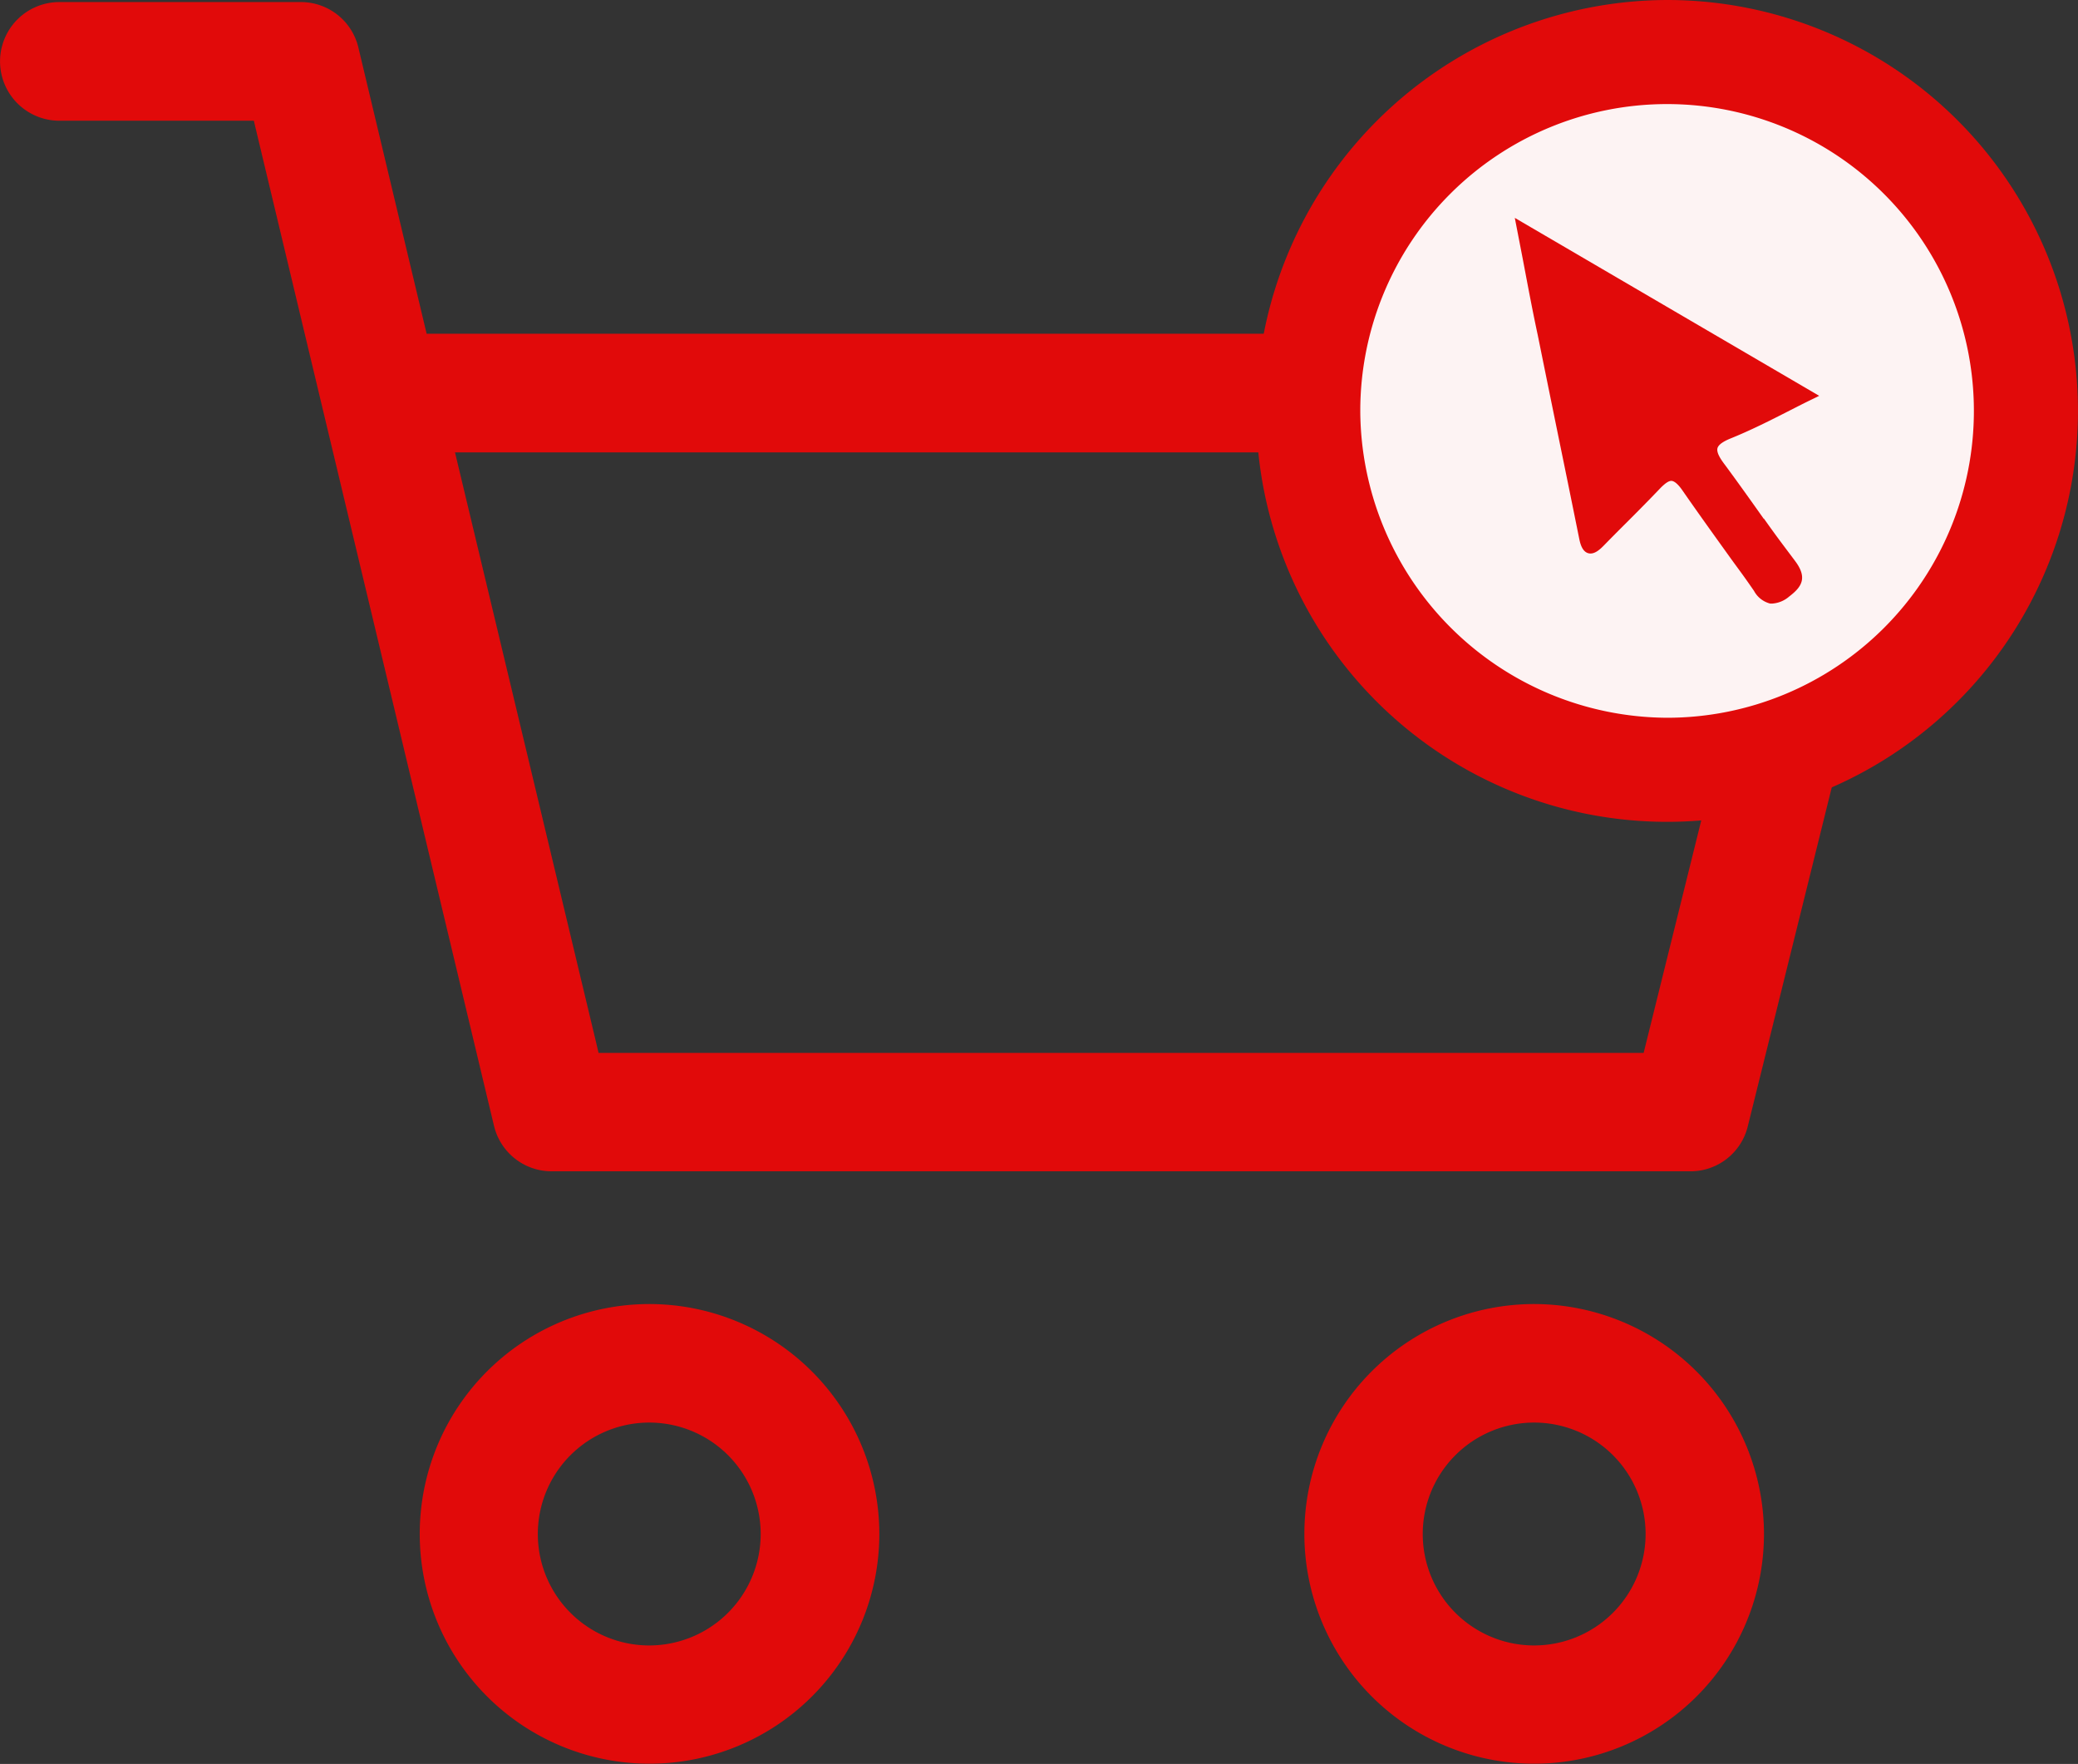 <svg xmlns="http://www.w3.org/2000/svg" width="44.309" height="37.608" viewBox="0 0 44.309 37.608">
  <rect x="0" y="0" width="44.309" height="37.608" fill="#333333" stroke="none"/>
  <g id="Group_8357" data-name="Group 8357" transform="translate(-208.644 -901.415)">
    <g id="Group_8356" data-name="Group 8356" transform="translate(208.644 901.461)">
      <g id="Group_8355" data-name="Group 8355" transform="translate(0 0)">
        <path id="Path_664" data-name="Path 664" d="M573.494,219.089a4.9,4.9,0,1,0,4.9,4.9A4.908,4.908,0,0,0,573.494,219.089Zm0,7.279a2.376,2.376,0,1,1,2.376-2.376A2.378,2.378,0,0,1,573.494,226.368Z" transform="translate(-540.781 -191.332)" fill="#e10a0a"/>
        <path id="Path_665" data-name="Path 665" d="M599,216.754H568.266l-1.455-6.1a1.26,1.26,0,0,0-1.231-.971h-5.145a1.265,1.265,0,1,0,0,2.53h4.147l.053.224,5.068,21.207a1.263,1.263,0,0,0,1.231.968h24.274a1.258,1.258,0,0,0,1.228-.956l3.8-15.337A1.265,1.265,0,0,0,599,216.754Zm-4.784,15.334H571.932l-.053-.227-3.008-12.577h28.519Z" transform="translate(-559.169 -209.685)" fill="#e10a0a"/>
        <path id="Path_666" data-name="Path 666" d="M567.1,219.089a4.9,4.9,0,1,0,4.906,4.9A4.907,4.907,0,0,0,567.1,219.089Zm0,7.279a2.376,2.376,0,1,1,2.376-2.376A2.378,2.378,0,0,1,567.1,226.368Z" transform="translate(-553.256 -191.332)" fill="#e10a0a"/>
      </g>
      <circle id="Ellipse_1010" data-name="Ellipse 1010" cx="7.343" cy="7.343" r="7.343" transform="translate(27.649 1.615)" fill="#fdf3f3"/>
      <path id="Path_5392" data-name="Path 5392" d="M80.188,23.468c-.269-.38-.548-.772-.828-1.151-.1-.131-.184-.265-.159-.357.021-.071.113-.138.279-.206.434-.175.853-.388,1.258-.594.169-.086.334-.171.5-.25l.131-.065-6.34-3.706-.15-.088.173.893c.1.526.2,1.066.315,1.6q.222,1.095.446,2.19.222,1.079.44,2.159c.023.115.067.271.19.307s.242-.069.334-.163c.161-.165.325-.33.488-.492.24-.24.488-.49.726-.74.1-.1.177-.152.234-.146s.133.067.221.192c.309.446.63.893.941,1.326.292.409.307.413.592.826a.542.542,0,0,0,.344.271.406.406,0,0,0,.052,0,.613.613,0,0,0,.357-.152c.271-.206.388-.4.127-.751-.323-.432-.361-.476-.669-.909Z" transform="translate(-42.579 -12.452)" fill="#e10a0a"/>
      <path id="Path_5393" data-name="Path 5393" d="M64.832,17.244a8.611,8.611,0,1,0,8.611-8.611A8.639,8.639,0,0,0,64.832,17.244Zm1.919,0a6.692,6.692,0,1,1,6.692,6.692,6.723,6.723,0,0,1-6.692-6.692Z" transform="translate(-37.896 -8.529)" fill="#e10a0a" stroke="#e10a0a" stroke-width="0.3"/>
    </g>
  </g>
</svg>
